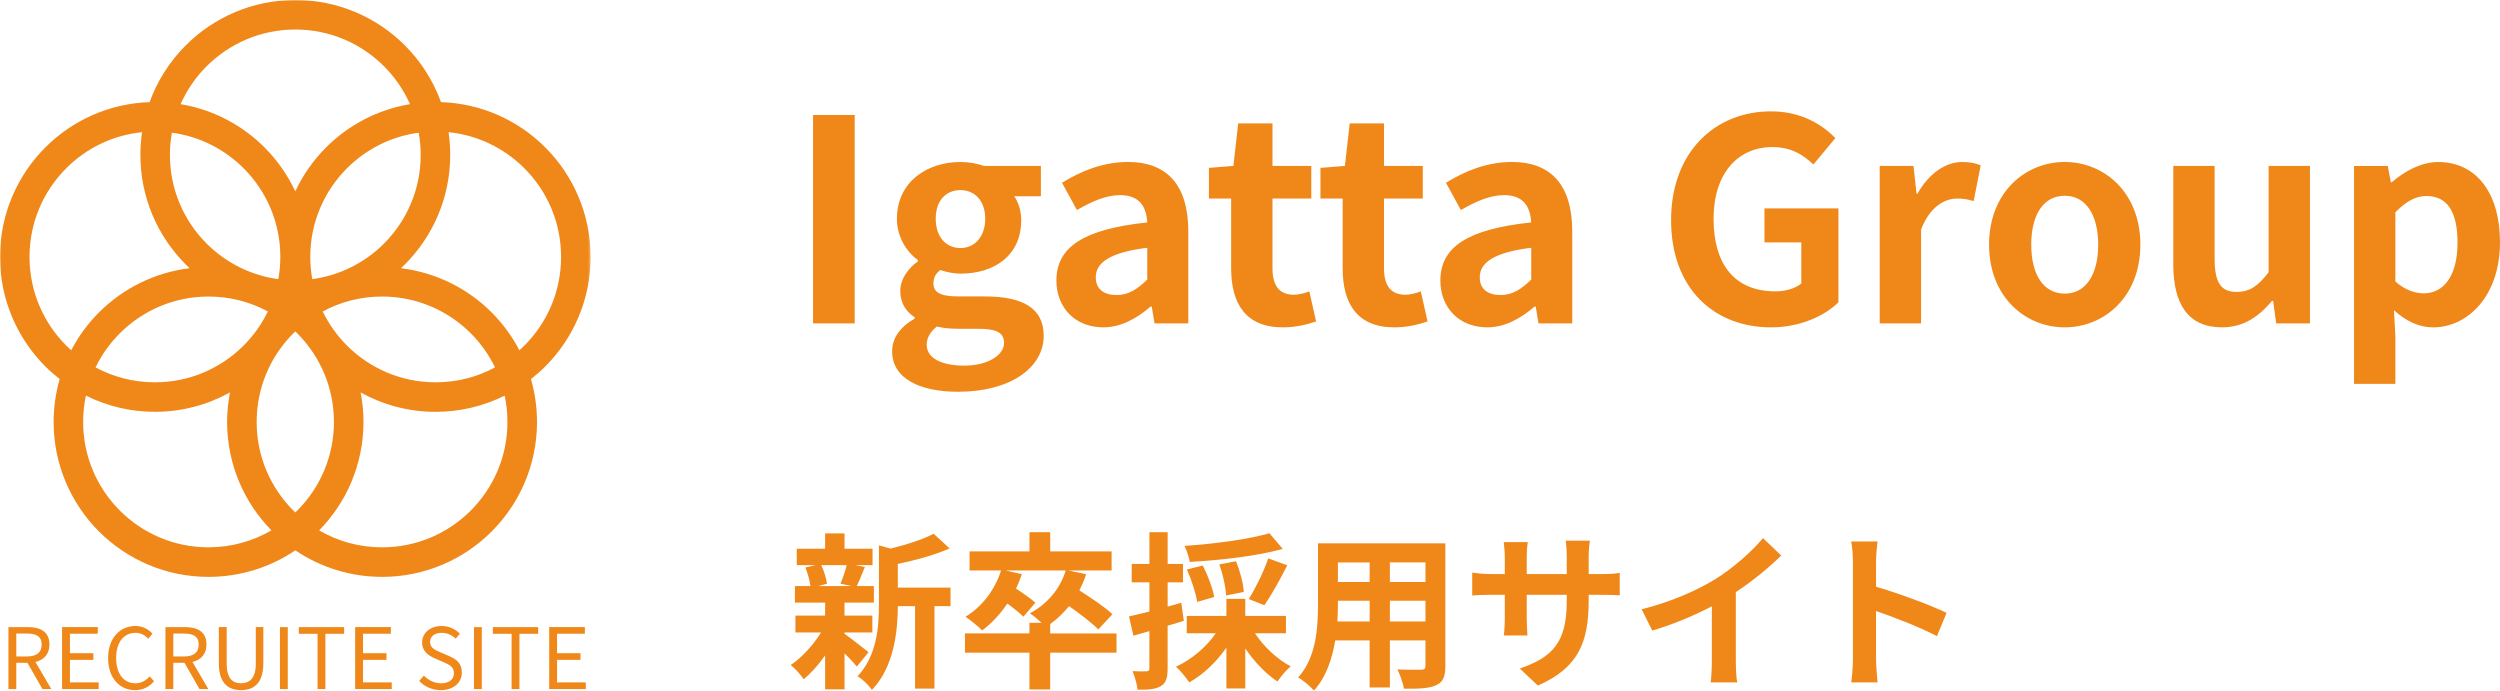 <?xml version="1.0" encoding="UTF-8"?><svg id="_レイヤー_1" xmlns="http://www.w3.org/2000/svg" xmlns:xlink="http://www.w3.org/1999/xlink" viewBox="0 0 1061.15 293.09"><defs><style>.cls-1{mask:url(#mask);}.cls-2{fill:#f08719;}.cls-2,.cls-3{stroke-width:0px;}.cls-3{fill:#fff;}</style><mask id="mask" x="0" y="0" width="250.69" height="250.69" maskUnits="userSpaceOnUse"><g id="mask0_0_1"><path class="cls-3" d="M250.69,0H0v250.69h250.69V0Z"/></g></mask></defs><path class="cls-2" d="M345.11,137.28h17.67V48.82h-17.67v88.46ZM406.6,166.29c22.32,0,36.41-10.27,36.41-23.76,0-11.7-8.83-16.71-24.95-16.71h-11.34c-7.88,0-10.51-1.91-10.51-5.49,0-2.75,1.07-4.18,2.87-5.73,2.86.96,5.97,1.55,8.59,1.55,14.33,0,25.79-7.64,25.79-22.68,0-4.18-1.31-7.88-2.98-10.15h11.34v-12.89h-24.11c-2.75-.96-6.33-1.67-10.03-1.67-14.21,0-26.98,8.48-26.98,24.11,0,7.88,4.3,14.21,8.95,17.55v.48c-4.06,2.87-7.52,7.52-7.52,12.53,0,5.49,2.63,8.95,6.09,11.22v.6c-6.09,3.46-9.55,8.24-9.55,13.85,0,11.82,12.18,17.19,27.93,17.19ZM407.68,105.29c-5.85,0-10.5-4.42-10.5-12.42s4.54-12.18,10.5-12.18,10.51,4.42,10.51,12.18-4.66,12.42-10.51,12.42ZM409.23,155.19c-9.67,0-15.88-3.22-15.88-8.83,0-2.75,1.31-5.37,4.3-7.76,2.39.6,5.25.96,9.31.96h8.12c7.16,0,11.1,1.19,11.1,5.97,0,5.25-6.92,9.67-16.95,9.67ZM468.22,138.95c7.64,0,14.32-3.82,20.17-8.83h.48l1.19,7.16h14.33v-39.04c0-19.34-8.71-29.49-25.67-29.49-10.5,0-20.06,3.94-27.93,8.83l6.33,11.58c6.21-3.58,12.18-6.33,18.38-6.33,8.24,0,11.1,5.01,11.46,11.58-26.98,2.87-38.56,10.39-38.56,24.71,0,11.34,7.88,19.82,19.82,19.82ZM473.95,125.22c-5.13,0-8.83-2.27-8.83-7.52,0-5.97,5.49-10.51,21.85-12.53v13.49c-4.3,4.18-8,6.57-13.01,6.57ZM544.53,138.95c5.85,0,10.51-1.31,14.09-2.51l-2.86-12.77c-1.79.72-4.42,1.43-6.57,1.43-5.97,0-9.07-3.58-9.07-11.22v-29.61h16.47v-13.85h-16.47v-18.03h-14.56l-2.03,18.03-10.39.84v13.01h9.43v29.61c0,14.92,6.09,25.07,21.97,25.07ZM591.86,138.95c5.85,0,10.5-1.31,14.08-2.51l-2.86-12.77c-1.79.72-4.42,1.43-6.56,1.43-5.97,0-9.07-3.58-9.07-11.22v-29.61h16.47v-13.85h-16.47v-18.03h-14.56l-2.03,18.03-10.39.84v13.01h9.43v29.61c0,14.92,6.09,25.07,21.97,25.07ZM631.2,138.95c7.64,0,14.33-3.82,20.17-8.83h.48l1.19,7.16h14.32v-39.04c0-19.34-8.71-29.49-25.67-29.49-10.51,0-20.06,3.94-27.93,8.83l6.33,11.58c6.21-3.58,12.18-6.33,18.38-6.33,8.24,0,11.1,5.01,11.46,11.58-26.98,2.87-38.56,10.39-38.56,24.71,0,11.34,7.88,19.82,19.82,19.82ZM636.93,125.22c-5.13,0-8.83-2.27-8.83-7.52,0-5.97,5.49-10.51,21.85-12.53v13.49c-4.3,4.18-8,6.57-13.01,6.57ZM751.69,138.95c12.3,0,22.68-4.78,28.65-10.62v-39.87h-31.4v14.44h15.64v17.43c-2.51,2.15-6.8,3.34-10.98,3.34-17.43,0-26.26-11.58-26.26-30.8s10.27-30.44,24.95-30.44c8,0,13.01,3.22,17.43,7.4l9.31-11.22c-5.73-5.85-14.56-11.34-27.34-11.34-23.52,0-42.38,17.07-42.38,46.2s18.38,45.48,42.38,45.48ZM797.87,137.28h17.55v-39.87c3.7-9.67,10.03-13.13,15.28-13.13,2.75,0,4.66.36,7.04,1.07l2.98-15.16c-2.03-.84-4.18-1.43-7.88-1.43-6.92,0-14.09,4.78-18.98,13.49h-.36l-1.31-11.82h-14.33v66.85ZM876.39,138.95c16.71,0,32.11-12.89,32.11-35.1s-15.4-35.1-32.11-35.1-32.11,12.89-32.11,35.1,15.4,35.1,32.11,35.1ZM876.39,124.63c-9.07,0-14.21-8.12-14.21-20.77s5.13-20.77,14.21-20.77,14.21,8.24,14.21,20.77-5.13,20.77-14.21,20.77ZM943.12,138.95c9.07,0,15.52-4.42,21.25-11.22h.48l1.31,9.55h14.33v-66.85h-17.55v45.12c-4.54,5.97-8.12,8.36-13.61,8.36-6.45,0-9.31-3.7-9.31-13.97v-39.51h-17.55v41.78c0,16.71,6.21,26.74,20.65,26.74ZM999.19,162.95h17.55v-20.29l-.6-10.98c5.13,4.66,10.74,7.28,16.59,7.28,14.68,0,28.41-13.25,28.41-36.17,0-20.53-9.79-34.02-26.26-34.02-7.16,0-14.09,3.82-19.7,8.6h-.36l-1.31-6.92h-14.32v92.52ZM1028.8,124.51c-3.58,0-7.88-1.31-12.06-5.01v-29.37c4.54-4.66,8.6-6.92,13.13-6.92,9.19,0,13.25,7.04,13.25,19.82,0,14.56-6.21,21.49-14.33,21.49Z"/><path class="cls-2" d="M359.39,239.87c-.57,2.44-1.72,5.73-2.65,7.88l4.73,1h-14.04l3.58-1c-.29-2.15-1.22-5.44-2.44-7.88h10.82ZM358.46,268.45h11.82v-7.16h-11.82v-5.52h12.46v-7.02h-7.23c1-2.15,2.15-5.01,3.44-8.09l-4.15-.79h7.38v-6.95h-11.89v-6.52h-8.24v6.52h-12.03v6.95h8.02l-4.37,1c1,2.44,1.86,5.52,2.15,7.88h-6.59v7.02h12.82v5.52h-12.61v7.16h10.89c-3.29,5.37-8.24,10.74-12.89,13.82,1.79,1.36,4.23,4.15,5.52,6.02,3.08-2.51,6.3-6.09,9.1-10.1v14.4h8.24v-15.26c2.08,2.01,4.08,4.15,5.23,5.59l4.94-6.09c-1.65-1.29-7.59-6.02-10.17-7.81v-.57ZM403.44,249.4h-22.35v-10.03c7.52-1.58,15.69-3.8,21.99-6.59l-6.8-6.23c-4.37,2.36-11.46,4.66-18.26,6.3l-4.94-1.36v24.78c0,9.88-.86,22.06-9.1,30.8,1.93,1,5.01,3.94,6.09,5.8,9.45-9.81,10.96-24.93,11.03-35.6h7.31v35.02h8.24v-35.02h6.8v-7.88ZM473.92,268.88h-28.15v-4.01c2.94-2.08,5.59-4.66,8.02-7.59,4.66,3.29,9.74,7.16,12.39,9.88l6.02-6.45c-3.15-2.94-9.17-7.02-14.04-10.1,1.07-2.15,2.08-4.44,2.86-6.88l-7.59-1.58h18.41v-8.09h-26.07v-8.17h-8.81v8.17h-25.43v8.09h13.39c-2.65,8.31-8.17,15.47-15.11,19.63,2.01,1.36,5.59,4.23,7.09,5.8,3.94-2.94,7.59-6.8,10.67-11.39,2.65,1.93,5.37,4.08,6.8,5.59l5.09-5.94c-1.79-1.65-5.23-4.08-8.24-6.02,1-1.93,1.79-4.01,2.51-6.09l-6.8-1.58h25.43c-2.44,7.95-7.95,14.33-15.26,18.19,1.29.79,3.37,2.51,5.01,4.01h-5.16v4.51h-27.36v8.17h27.36v15.61h8.81v-15.61h28.15v-8.17ZM538.81,226.34c-8.74,2.58-23.28,4.51-36.03,5.37.86,1.79,1.93,4.87,2.22,6.8,13.04-.72,28.44-2.44,39.47-5.52l-5.66-6.66ZM536.66,256.92c2.94-4.23,6.66-10.89,9.74-16.98l-8.09-2.94c-1.79,5.44-5.44,12.75-8.24,17.26l6.59,2.65ZM527.92,251.26c-.14-3.58-1.58-8.88-3.29-13.04l-7.09,1.36c1.58,4.3,2.79,9.81,2.87,13.18l7.52-1.5ZM515.39,253.41c-.64-3.65-2.72-9.24-4.87-13.39l-6.73,1.72c2.01,4.44,3.8,10.17,4.37,13.75l7.23-2.08ZM501.42,255.84l-5.8,1.65v-10.31h6.52v-7.81h-6.52v-13.47h-7.74v13.47h-7.52v7.81h7.52v12.39c-3.22.79-6.23,1.58-8.67,2.08l1.86,8.17c2.08-.57,4.44-1.22,6.8-1.93v15.83c0,.93-.36,1.22-1.22,1.22-.86.07-3.37.07-5.94-.07,1,2.29,1.93,5.8,2.15,7.88,4.73.07,7.74-.21,9.96-1.58,2.15-1.36,2.79-3.51,2.79-7.45v-18.12c2.29-.64,4.58-1.36,6.88-2.08l-1.07-7.66ZM545.83,268.81v-7.38h-17.26v-7.23h-8.02v7.23h-16.83v7.38h12.32c-4.01,5.87-10.39,11.25-16.9,14.18,1.86,1.58,4.3,4.66,5.66,6.66,5.87-3.29,11.53-8.67,15.76-14.75v17.33h8.02v-16.98c3.87,5.66,8.74,10.82,13.68,14.04,1.29-2.01,3.72-4.94,5.59-6.45-5.73-3.01-11.46-8.38-15.18-14.04h13.18ZM589.95,263.8v-8.81h15.11v8.81h-15.11ZM567.68,263.8c.14-2.65.21-5.23.21-7.52v-1.29h13.47v8.81h-13.68ZM581.36,238.73v8.31h-13.47v-8.31h13.47ZM605.06,247.03h-15.11v-8.31h15.11v8.31ZM613.52,230.63h-54.08v25.57c0,10.03-.64,22.78-8.45,31.37,1.93,1,5.37,3.94,6.73,5.52,5.16-5.59,7.74-13.47,9.02-21.27h14.61v19.98h8.59v-19.98h15.11v10.74c0,1.29-.5,1.72-1.86,1.72-1.29,0-6.02.07-10.03-.14,1.07,2.22,2.44,5.87,2.72,8.17,6.45.07,10.82-.07,13.75-1.5,2.87-1.29,3.87-3.58,3.87-8.17v-52ZM674.33,254.84v-2.36h5.3c3.8,0,6.3.07,7.88.21v-9.53c-1.93.36-4.08.5-7.88.5h-5.3v-7.52c0-2.87.29-5.23.5-6.66h-10.24c.21,1.43.43,3.8.43,6.66v7.52h-16.98v-7.09c0-2.79.21-5.09.43-6.45h-10.17c.21,2.15.43,4.37.43,6.45v7.09h-6.09c-3.58,0-6.52-.43-7.74-.64v9.74c1.58-.14,4.15-.29,7.74-.29h6.09v9.74c0,3.22-.21,6.09-.43,7.52h10.03c-.07-1.43-.29-4.37-.29-7.52v-9.74h16.98v2.72c0,17.62-6.09,23.78-19.91,28.58l7.66,7.23c17.26-7.59,21.56-18.41,21.56-36.17ZM696.82,258.64l4.51,9.02c8.81-2.58,17.91-6.45,25.28-10.31v22.92c0,3.15-.21,7.66-.5,9.38h11.32c-.5-1.79-.64-6.23-.64-9.38v-28.94c6.95-4.58,13.82-10.17,19.27-15.54l-7.74-7.38c-4.66,5.66-12.82,12.82-20.2,17.4-7.95,4.87-18.48,9.53-31.3,12.82ZM786.49,279.62c0,2.87-.29,7.16-.72,10.03h11.17c-.29-2.94-.64-7.95-.64-10.03v-20.27c7.74,2.65,18.48,6.8,25.86,10.67l4.08-9.88c-6.59-3.22-20.34-8.31-29.94-11.1v-10.6c0-2.94.36-6.09.64-8.6h-11.17c.5,2.51.72,6.09.72,8.6v41.18Z"/><g class="cls-1"><path class="cls-2" d="M250.69,109.05c0-18.14-7.37-34.62-19.26-46.5-11.39-11.4-27-18.63-44.25-19.21-3.32-9.15-8.6-17.36-15.34-24.09C159.96,7.37,143.48,0,125.34,0c-18.14,0-34.62,7.37-46.5,19.26-6.74,6.73-12.02,14.94-15.33,24.09-17.25.58-32.86,7.81-44.25,19.21C7.37,74.43,0,90.91,0,109.05c0,18.14,7.37,34.62,19.26,46.5,1.91,1.91,3.94,3.69,6.07,5.35-1.66,5.79-2.58,11.89-2.57,18.2,0,18.14,7.37,34.61,19.26,46.5,11.88,11.89,28.36,19.27,46.5,19.26,13.63,0,26.32-4.16,36.83-11.27,10.51,7.11,23.2,11.27,36.83,11.27,18.14,0,34.62-7.37,46.5-19.26,11.89-11.88,19.26-28.36,19.26-46.5,0-6.31-.91-12.42-2.57-18.2,2.13-1.66,4.17-3.44,6.07-5.35,11.89-11.88,19.26-28.36,19.26-46.5ZM178.57,65.76c0,14.72-5.95,27.98-15.59,37.64-8.05,8.04-18.61,13.49-30.43,15.09-.55-3.06-.85-6.21-.85-9.44,0-14.72,5.95-27.99,15.59-37.64,8.05-8.04,18.61-13.49,30.43-15.09.55,3.06.85,6.21.85,9.44ZM199.81,141.46c4.2,4.21,7.7,9.1,10.31,14.49-7.49,4.04-16.06,6.32-25.19,6.33-14.72,0-27.99-5.95-37.64-15.59-4.2-4.2-7.7-9.09-10.31-14.49,7.49-4.04,16.06-6.33,25.19-6.33,14.72,0,27.99,5.95,37.64,15.59ZM87.71,28.12c9.65-9.64,22.92-15.59,37.64-15.59,14.72,0,27.99,5.95,37.64,15.59,4.61,4.61,8.36,10.06,11.03,16.09-13.78,2.3-26.14,8.89-35.59,18.34-5.38,5.37-9.82,11.7-13.09,18.68-3.27-6.99-7.71-13.31-13.09-18.68-9.45-9.45-21.8-16.04-35.59-18.34,2.68-6.03,6.43-11.48,11.04-16.09ZM72.97,56.32c11.82,1.6,22.38,7.05,30.43,15.09,9.64,9.65,15.59,22.92,15.59,37.64,0,3.23-.3,6.38-.85,9.44-11.82-1.6-22.38-7.05-30.43-15.09-9.64-9.66-15.59-22.92-15.59-37.64,0-3.23.3-6.38.85-9.44ZM113.7,132.2c-2.61,5.4-6.11,10.28-10.31,14.49-9.65,9.64-22.92,15.59-37.64,15.59-9.13,0-17.69-2.29-25.19-6.33,2.61-5.4,6.11-10.29,10.31-14.49,9.65-9.64,22.92-15.58,37.64-15.59,9.12,0,17.69,2.29,25.19,6.33ZM28.12,146.69c-9.64-9.65-15.59-22.92-15.59-37.64,0-14.72,5.95-27.99,15.59-37.64,8.44-8.44,19.65-14.04,32.18-15.31-.47,3.16-.71,6.38-.71,9.66,0,18.14,7.37,34.62,19.26,46.5.54.54,1.1,1.06,1.66,1.58-14.95,1.82-28.38,8.65-38.49,18.76-4.7,4.7-8.68,10.12-11.79,16.07-.72-.64-1.42-1.3-2.11-1.98ZM88.52,232.32c-14.72,0-27.99-5.95-37.64-15.59-9.64-9.65-15.59-22.92-15.59-37.64,0-3.84.41-7.57,1.18-11.17,8.83,4.4,18.77,6.89,29.28,6.88,11.55,0,22.42-3,31.86-8.23-.78,4.06-1.21,8.24-1.21,12.52,0,17.91,7.19,34.19,18.82,46.03-7.85,4.57-16.96,7.19-26.71,7.19ZM125.34,217.51c-.27-.26-.55-.51-.81-.77-9.64-9.65-15.59-22.92-15.59-37.64,0-14.72,5.95-27.99,15.59-37.64.27-.26.54-.51.81-.77.27.26.55.51.81.77,9.64,9.66,15.59,22.92,15.59,37.64,0,14.72-5.95,27.99-15.59,37.64-.27.26-.54.51-.81.77ZM199.81,216.73c-9.65,9.64-22.92,15.59-37.64,15.59-9.75,0-18.86-2.62-26.71-7.19,11.63-11.84,18.82-28.12,18.82-46.03,0-4.28-.42-8.46-1.21-12.52,9.44,5.24,20.31,8.24,31.86,8.23,10.51,0,20.46-2.49,29.28-6.88.77,3.6,1.18,7.34,1.18,11.17,0,14.72-5.95,27.99-15.59,37.64ZM222.57,146.69c-.69.68-1.39,1.34-2.11,1.98-3.11-5.95-7.09-11.38-11.79-16.07-10.1-10.11-23.54-16.93-38.49-18.76.56-.52,1.12-1.04,1.66-1.58,11.89-11.88,19.27-28.36,19.26-46.5,0-3.28-.25-6.5-.71-9.66,12.53,1.28,23.73,6.88,32.18,15.32,9.64,9.65,15.59,22.92,15.59,37.64,0,14.72-5.95,27.99-15.59,37.64Z"/></g><path class="cls-2" d="M3.58,292.47h3.33v-11.14h4.73l6.37,11.14h3.76l-6.73-11.5c3.58-.86,5.94-3.29,5.94-7.38,0-5.48-3.83-7.41-9.17-7.41H3.58v26.29ZM6.91,278.65v-9.74h4.4c4.12,0,6.37,1.22,6.37,4.69s-2.26,5.05-6.37,5.05h-4.4ZM26.35,292.47h15.54v-2.83h-12.21v-9.56h9.96v-2.83h-9.96v-8.24h11.82v-2.83h-15.15v26.29ZM57.32,292.93c3.4,0,5.98-1.36,8.06-3.76l-1.83-2.08c-1.68,1.83-3.58,2.94-6.09,2.94-5.01,0-8.17-4.15-8.17-10.78s3.29-10.64,8.27-10.64c2.26,0,4.01,1.04,5.37,2.51l1.79-2.15c-1.5-1.68-4.01-3.26-7.2-3.26-6.66,0-11.64,5.16-11.64,13.64s4.91,13.57,11.42,13.57ZM70.24,292.47h3.33v-11.14h4.73l6.37,11.14h3.76l-6.73-11.5c3.58-.86,5.94-3.29,5.94-7.38,0-5.48-3.83-7.41-9.17-7.41h-8.24v26.29ZM73.57,278.65v-9.74h4.4c4.12,0,6.37,1.22,6.37,4.69s-2.26,5.05-6.37,5.05h-4.4ZM102.32,292.93c5.37,0,9.45-2.87,9.45-11.32v-15.44h-3.19v15.54c0,6.34-2.76,8.31-6.27,8.31s-6.09-1.97-6.09-8.31v-15.54h-3.33v15.44c0,8.45,4.08,11.32,9.42,11.32ZM118.82,292.47h3.33v-26.29h-3.33v26.29ZM134.79,292.47h3.33v-23.46h7.95v-2.83h-19.23v2.83h7.95v23.46ZM150.75,292.47h15.54v-2.83h-12.21v-9.56h9.96v-2.83h-9.96v-8.24h11.82v-2.83h-15.15v26.29ZM187.12,292.93c5.48,0,8.92-3.29,8.92-7.45,0-3.9-2.36-5.69-5.41-7.02l-3.76-1.61c-2.04-.86-4.33-1.83-4.33-4.37,0-2.36,1.93-3.87,4.91-3.87,2.44,0,4.37.97,5.98,2.47l1.75-2.11c-1.86-1.93-4.62-3.26-7.74-3.26-4.76,0-8.27,2.94-8.27,6.98,0,3.83,2.9,5.69,5.34,6.73l3.8,1.65c2.47,1.11,4.37,1.97,4.37,4.66s-2.08,4.3-5.52,4.3c-2.72,0-5.37-1.29-7.23-3.26l-2.01,2.26c2.29,2.4,5.48,3.9,9.2,3.9ZM201.18,292.47h3.33v-26.29h-3.33v26.29ZM217.15,292.47h3.33v-23.46h7.95v-2.83h-19.23v2.83h7.95v23.46ZM233.11,292.47h15.54v-2.83h-12.21v-9.56h9.96v-2.83h-9.96v-8.24h11.82v-2.83h-15.15v26.29Z"/></svg>